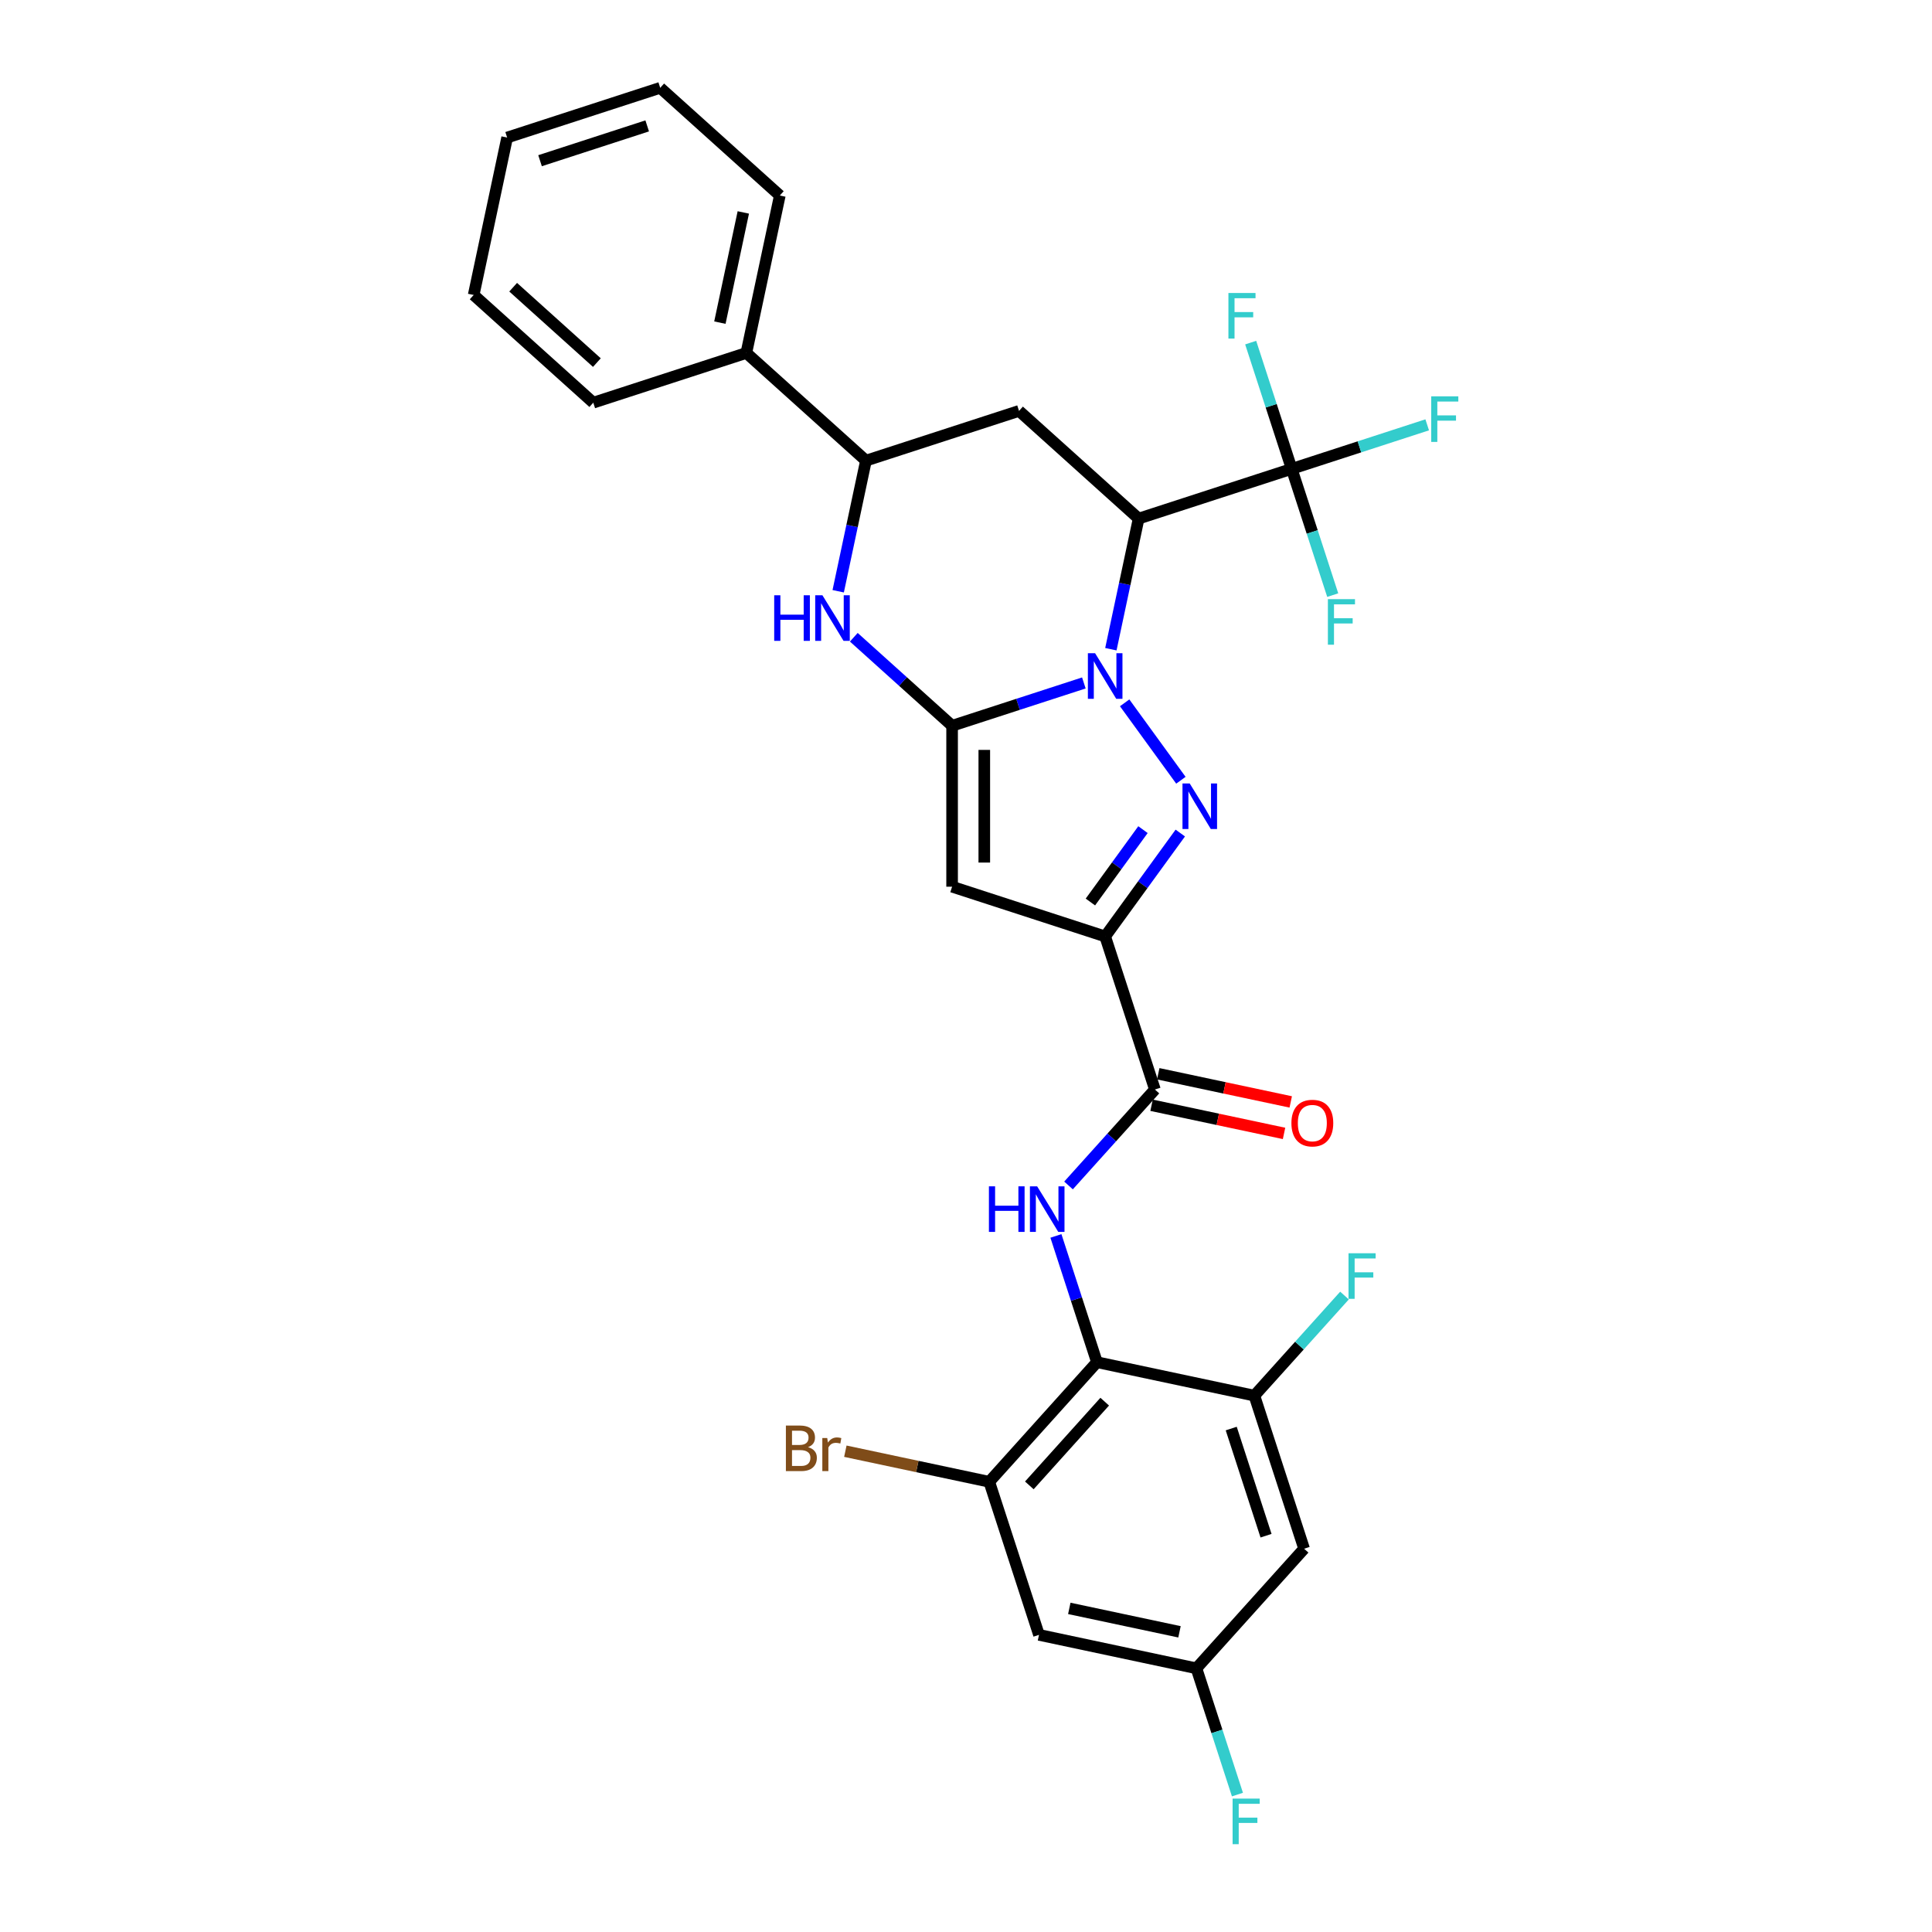 <?xml version='1.0' encoding='iso-8859-1'?>
<svg version='1.1' baseProfile='full'
              xmlns='http://www.w3.org/2000/svg'
                      xmlns:rdkit='http://www.rdkit.org/xml'
                      xmlns:xlink='http://www.w3.org/1999/xlink'
                  xml:space='preserve'
width='1000px' height='1000px' viewBox='0 0 1000 1000'>
<!-- END OF HEADER -->
<rect style='opacity:1.0;fill:#FFFFFF;stroke:none' width='1000' height='1000' x='0' y='0'> </rect>
<path class='bond-0' d='M 561.005,353.493 L 526.906,364.572' style='fill:none;fill-rule:evenodd;stroke:#0000FF;stroke-width:6px;stroke-linecap:butt;stroke-linejoin:miter;stroke-opacity:1' />
<path class='bond-0' d='M 526.906,364.572 L 492.806,375.652' style='fill:none;fill-rule:evenodd;stroke:#000000;stroke-width:6px;stroke-linecap:butt;stroke-linejoin:miter;stroke-opacity:1' />
<path class='bond-1' d='M 582.118,363.787 L 611.229,403.855' style='fill:none;fill-rule:evenodd;stroke:#0000FF;stroke-width:6px;stroke-linecap:butt;stroke-linejoin:miter;stroke-opacity:1' />
<path class='bond-3' d='M 574.985,336.03 L 582.17,302.227' style='fill:none;fill-rule:evenodd;stroke:#0000FF;stroke-width:6px;stroke-linecap:butt;stroke-linejoin:miter;stroke-opacity:1' />
<path class='bond-3' d='M 582.17,302.227 L 589.355,268.424' style='fill:none;fill-rule:evenodd;stroke:#000000;stroke-width:6px;stroke-linecap:butt;stroke-linejoin:miter;stroke-opacity:1' />
<path class='bond-4' d='M 492.806,375.652 L 492.806,458.957' style='fill:none;fill-rule:evenodd;stroke:#000000;stroke-width:6px;stroke-linecap:butt;stroke-linejoin:miter;stroke-opacity:1' />
<path class='bond-4' d='M 509.468,388.147 L 509.468,446.461' style='fill:none;fill-rule:evenodd;stroke:#000000;stroke-width:6px;stroke-linecap:butt;stroke-linejoin:miter;stroke-opacity:1' />
<path class='bond-5' d='M 492.806,375.652 L 467.367,352.746' style='fill:none;fill-rule:evenodd;stroke:#000000;stroke-width:6px;stroke-linecap:butt;stroke-linejoin:miter;stroke-opacity:1' />
<path class='bond-5' d='M 467.367,352.746 L 441.928,329.84' style='fill:none;fill-rule:evenodd;stroke:#0000FF;stroke-width:6px;stroke-linecap:butt;stroke-linejoin:miter;stroke-opacity:1' />
<path class='bond-2' d='M 610.917,431.183 L 591.476,457.942' style='fill:none;fill-rule:evenodd;stroke:#0000FF;stroke-width:6px;stroke-linecap:butt;stroke-linejoin:miter;stroke-opacity:1' />
<path class='bond-2' d='M 591.476,457.942 L 572.035,484.7' style='fill:none;fill-rule:evenodd;stroke:#000000;stroke-width:6px;stroke-linecap:butt;stroke-linejoin:miter;stroke-opacity:1' />
<path class='bond-2' d='M 591.606,429.417 L 577.997,448.148' style='fill:none;fill-rule:evenodd;stroke:#0000FF;stroke-width:6px;stroke-linecap:butt;stroke-linejoin:miter;stroke-opacity:1' />
<path class='bond-2' d='M 577.997,448.148 L 564.388,466.879' style='fill:none;fill-rule:evenodd;stroke:#000000;stroke-width:6px;stroke-linecap:butt;stroke-linejoin:miter;stroke-opacity:1' />
<path class='bond-8' d='M 572.035,484.7 L 597.778,563.928' style='fill:none;fill-rule:evenodd;stroke:#000000;stroke-width:6px;stroke-linecap:butt;stroke-linejoin:miter;stroke-opacity:1' />
<path class='bond-30' d='M 572.035,484.7 L 492.806,458.957' style='fill:none;fill-rule:evenodd;stroke:#000000;stroke-width:6px;stroke-linecap:butt;stroke-linejoin:miter;stroke-opacity:1' />
<path class='bond-7' d='M 589.355,268.424 L 668.583,242.681' style='fill:none;fill-rule:evenodd;stroke:#000000;stroke-width:6px;stroke-linecap:butt;stroke-linejoin:miter;stroke-opacity:1' />
<path class='bond-10' d='M 589.355,268.424 L 527.447,212.681' style='fill:none;fill-rule:evenodd;stroke:#000000;stroke-width:6px;stroke-linecap:butt;stroke-linejoin:miter;stroke-opacity:1' />
<path class='bond-31' d='M 433.848,306.031 L 441.034,272.227' style='fill:none;fill-rule:evenodd;stroke:#0000FF;stroke-width:6px;stroke-linecap:butt;stroke-linejoin:miter;stroke-opacity:1' />
<path class='bond-31' d='M 441.034,272.227 L 448.219,238.424' style='fill:none;fill-rule:evenodd;stroke:#000000;stroke-width:6px;stroke-linecap:butt;stroke-linejoin:miter;stroke-opacity:1' />
<path class='bond-6' d='M 567.778,705.065 L 557.161,672.39' style='fill:none;fill-rule:evenodd;stroke:#000000;stroke-width:6px;stroke-linecap:butt;stroke-linejoin:miter;stroke-opacity:1' />
<path class='bond-6' d='M 557.161,672.39 L 546.545,639.715' style='fill:none;fill-rule:evenodd;stroke:#0000FF;stroke-width:6px;stroke-linecap:butt;stroke-linejoin:miter;stroke-opacity:1' />
<path class='bond-12' d='M 567.778,705.065 L 512.036,766.973' style='fill:none;fill-rule:evenodd;stroke:#000000;stroke-width:6px;stroke-linecap:butt;stroke-linejoin:miter;stroke-opacity:1' />
<path class='bond-12' d='M 571.798,725.499 L 532.779,768.835' style='fill:none;fill-rule:evenodd;stroke:#000000;stroke-width:6px;stroke-linecap:butt;stroke-linejoin:miter;stroke-opacity:1' />
<path class='bond-13' d='M 567.778,705.065 L 649.263,722.385' style='fill:none;fill-rule:evenodd;stroke:#000000;stroke-width:6px;stroke-linecap:butt;stroke-linejoin:miter;stroke-opacity:1' />
<path class='bond-19' d='M 668.583,242.681 L 703.649,231.287' style='fill:none;fill-rule:evenodd;stroke:#000000;stroke-width:6px;stroke-linecap:butt;stroke-linejoin:miter;stroke-opacity:1' />
<path class='bond-19' d='M 703.649,231.287 L 738.715,219.894' style='fill:none;fill-rule:evenodd;stroke:#33CCCC;stroke-width:6px;stroke-linecap:butt;stroke-linejoin:miter;stroke-opacity:1' />
<path class='bond-20' d='M 668.583,242.681 L 657.967,210.006' style='fill:none;fill-rule:evenodd;stroke:#000000;stroke-width:6px;stroke-linecap:butt;stroke-linejoin:miter;stroke-opacity:1' />
<path class='bond-20' d='M 657.967,210.006 L 647.35,177.331' style='fill:none;fill-rule:evenodd;stroke:#33CCCC;stroke-width:6px;stroke-linecap:butt;stroke-linejoin:miter;stroke-opacity:1' />
<path class='bond-21' d='M 668.583,242.681 L 679.2,275.356' style='fill:none;fill-rule:evenodd;stroke:#000000;stroke-width:6px;stroke-linecap:butt;stroke-linejoin:miter;stroke-opacity:1' />
<path class='bond-21' d='M 679.2,275.356 L 689.817,308.03' style='fill:none;fill-rule:evenodd;stroke:#33CCCC;stroke-width:6px;stroke-linecap:butt;stroke-linejoin:miter;stroke-opacity:1' />
<path class='bond-9' d='M 597.778,563.928 L 575.421,588.757' style='fill:none;fill-rule:evenodd;stroke:#000000;stroke-width:6px;stroke-linecap:butt;stroke-linejoin:miter;stroke-opacity:1' />
<path class='bond-9' d='M 575.421,588.757 L 553.065,613.587' style='fill:none;fill-rule:evenodd;stroke:#0000FF;stroke-width:6px;stroke-linecap:butt;stroke-linejoin:miter;stroke-opacity:1' />
<path class='bond-17' d='M 596.046,572.077 L 630.332,579.365' style='fill:none;fill-rule:evenodd;stroke:#000000;stroke-width:6px;stroke-linecap:butt;stroke-linejoin:miter;stroke-opacity:1' />
<path class='bond-17' d='M 630.332,579.365 L 664.618,586.652' style='fill:none;fill-rule:evenodd;stroke:#FF0000;stroke-width:6px;stroke-linecap:butt;stroke-linejoin:miter;stroke-opacity:1' />
<path class='bond-17' d='M 599.51,555.78 L 633.796,563.068' style='fill:none;fill-rule:evenodd;stroke:#000000;stroke-width:6px;stroke-linecap:butt;stroke-linejoin:miter;stroke-opacity:1' />
<path class='bond-17' d='M 633.796,563.068 L 668.082,570.355' style='fill:none;fill-rule:evenodd;stroke:#FF0000;stroke-width:6px;stroke-linecap:butt;stroke-linejoin:miter;stroke-opacity:1' />
<path class='bond-11' d='M 527.447,212.681 L 448.219,238.424' style='fill:none;fill-rule:evenodd;stroke:#000000;stroke-width:6px;stroke-linecap:butt;stroke-linejoin:miter;stroke-opacity:1' />
<path class='bond-18' d='M 448.219,238.424 L 386.311,182.682' style='fill:none;fill-rule:evenodd;stroke:#000000;stroke-width:6px;stroke-linecap:butt;stroke-linejoin:miter;stroke-opacity:1' />
<path class='bond-14' d='M 512.036,766.973 L 537.779,846.201' style='fill:none;fill-rule:evenodd;stroke:#000000;stroke-width:6px;stroke-linecap:butt;stroke-linejoin:miter;stroke-opacity:1' />
<path class='bond-22' d='M 512.036,766.973 L 474.792,759.056' style='fill:none;fill-rule:evenodd;stroke:#000000;stroke-width:6px;stroke-linecap:butt;stroke-linejoin:miter;stroke-opacity:1' />
<path class='bond-22' d='M 474.792,759.056 L 437.548,751.14' style='fill:none;fill-rule:evenodd;stroke:#7F4C19;stroke-width:6px;stroke-linecap:butt;stroke-linejoin:miter;stroke-opacity:1' />
<path class='bond-15' d='M 649.263,722.385 L 675.006,801.613' style='fill:none;fill-rule:evenodd;stroke:#000000;stroke-width:6px;stroke-linecap:butt;stroke-linejoin:miter;stroke-opacity:1' />
<path class='bond-15' d='M 637.279,739.418 L 655.299,794.877' style='fill:none;fill-rule:evenodd;stroke:#000000;stroke-width:6px;stroke-linecap:butt;stroke-linejoin:miter;stroke-opacity:1' />
<path class='bond-23' d='M 649.263,722.385 L 672.586,696.482' style='fill:none;fill-rule:evenodd;stroke:#000000;stroke-width:6px;stroke-linecap:butt;stroke-linejoin:miter;stroke-opacity:1' />
<path class='bond-23' d='M 672.586,696.482 L 695.909,670.58' style='fill:none;fill-rule:evenodd;stroke:#33CCCC;stroke-width:6px;stroke-linecap:butt;stroke-linejoin:miter;stroke-opacity:1' />
<path class='bond-33' d='M 537.779,846.201 L 619.264,863.521' style='fill:none;fill-rule:evenodd;stroke:#000000;stroke-width:6px;stroke-linecap:butt;stroke-linejoin:miter;stroke-opacity:1' />
<path class='bond-33' d='M 553.465,832.502 L 610.505,844.626' style='fill:none;fill-rule:evenodd;stroke:#000000;stroke-width:6px;stroke-linecap:butt;stroke-linejoin:miter;stroke-opacity:1' />
<path class='bond-16' d='M 675.006,801.613 L 619.264,863.521' style='fill:none;fill-rule:evenodd;stroke:#000000;stroke-width:6px;stroke-linecap:butt;stroke-linejoin:miter;stroke-opacity:1' />
<path class='bond-24' d='M 619.264,863.521 L 629.88,896.196' style='fill:none;fill-rule:evenodd;stroke:#000000;stroke-width:6px;stroke-linecap:butt;stroke-linejoin:miter;stroke-opacity:1' />
<path class='bond-24' d='M 629.88,896.196 L 640.497,928.871' style='fill:none;fill-rule:evenodd;stroke:#33CCCC;stroke-width:6px;stroke-linecap:butt;stroke-linejoin:miter;stroke-opacity:1' />
<path class='bond-25' d='M 386.311,182.682 L 403.631,101.197' style='fill:none;fill-rule:evenodd;stroke:#000000;stroke-width:6px;stroke-linecap:butt;stroke-linejoin:miter;stroke-opacity:1' />
<path class='bond-25' d='M 372.612,166.995 L 384.736,109.956' style='fill:none;fill-rule:evenodd;stroke:#000000;stroke-width:6px;stroke-linecap:butt;stroke-linejoin:miter;stroke-opacity:1' />
<path class='bond-26' d='M 386.311,182.682 L 307.082,208.425' style='fill:none;fill-rule:evenodd;stroke:#000000;stroke-width:6px;stroke-linecap:butt;stroke-linejoin:miter;stroke-opacity:1' />
<path class='bond-28' d='M 403.631,101.197 L 341.723,45.455' style='fill:none;fill-rule:evenodd;stroke:#000000;stroke-width:6px;stroke-linecap:butt;stroke-linejoin:miter;stroke-opacity:1' />
<path class='bond-27' d='M 307.082,208.425 L 245.174,152.682' style='fill:none;fill-rule:evenodd;stroke:#000000;stroke-width:6px;stroke-linecap:butt;stroke-linejoin:miter;stroke-opacity:1' />
<path class='bond-27' d='M 308.945,187.682 L 265.609,148.662' style='fill:none;fill-rule:evenodd;stroke:#000000;stroke-width:6px;stroke-linecap:butt;stroke-linejoin:miter;stroke-opacity:1' />
<path class='bond-29' d='M 245.174,152.682 L 262.494,71.197' style='fill:none;fill-rule:evenodd;stroke:#000000;stroke-width:6px;stroke-linecap:butt;stroke-linejoin:miter;stroke-opacity:1' />
<path class='bond-32' d='M 341.723,45.455 L 262.494,71.197' style='fill:none;fill-rule:evenodd;stroke:#000000;stroke-width:6px;stroke-linecap:butt;stroke-linejoin:miter;stroke-opacity:1' />
<path class='bond-32' d='M 334.987,65.162 L 279.527,83.182' style='fill:none;fill-rule:evenodd;stroke:#000000;stroke-width:6px;stroke-linecap:butt;stroke-linejoin:miter;stroke-opacity:1' />
<path  class='atom-0' d='M 566.82 338.113
L 574.551 350.609
Q 575.317 351.841, 576.55 354.074
Q 577.783 356.307, 577.849 356.44
L 577.849 338.113
L 580.982 338.113
L 580.982 361.705
L 577.75 361.705
L 569.452 348.043
Q 568.486 346.443, 567.453 344.611
Q 566.453 342.778, 566.153 342.211
L 566.153 361.705
L 563.088 361.705
L 563.088 338.113
L 566.82 338.113
' fill='#0000FF'/>
<path  class='atom-2' d='M 615.786 405.508
L 623.516 418.004
Q 624.283 419.237, 625.516 421.47
Q 626.749 423.702, 626.815 423.836
L 626.815 405.508
L 629.948 405.508
L 629.948 429.1
L 626.715 429.1
L 618.418 415.438
Q 617.452 413.839, 616.419 412.006
Q 615.419 410.173, 615.119 409.607
L 615.119 429.1
L 612.054 429.1
L 612.054 405.508
L 615.786 405.508
' fill='#0000FF'/>
<path  class='atom-6' d='M 400.725 308.113
L 403.924 308.113
L 403.924 318.143
L 415.987 318.143
L 415.987 308.113
L 419.186 308.113
L 419.186 331.705
L 415.987 331.705
L 415.987 320.809
L 403.924 320.809
L 403.924 331.705
L 400.725 331.705
L 400.725 308.113
' fill='#0000FF'/>
<path  class='atom-6' d='M 425.683 308.113
L 433.414 320.609
Q 434.181 321.842, 435.414 324.075
Q 436.646 326.307, 436.713 326.44
L 436.713 308.113
L 439.845 308.113
L 439.845 331.705
L 436.613 331.705
L 428.316 318.043
Q 427.35 316.444, 426.317 314.611
Q 425.317 312.778, 425.017 312.212
L 425.017 331.705
L 421.951 331.705
L 421.951 308.113
L 425.683 308.113
' fill='#0000FF'/>
<path  class='atom-10' d='M 511.862 614.04
L 515.061 614.04
L 515.061 624.07
L 527.124 624.07
L 527.124 614.04
L 530.323 614.04
L 530.323 637.632
L 527.124 637.632
L 527.124 626.736
L 515.061 626.736
L 515.061 637.632
L 511.862 637.632
L 511.862 614.04
' fill='#0000FF'/>
<path  class='atom-10' d='M 536.82 614.04
L 544.551 626.536
Q 545.318 627.769, 546.55 630.002
Q 547.783 632.234, 547.85 632.367
L 547.85 614.04
L 550.982 614.04
L 550.982 637.632
L 547.75 637.632
L 539.453 623.97
Q 538.486 622.371, 537.453 620.538
Q 536.454 618.705, 536.154 618.139
L 536.154 637.632
L 533.088 637.632
L 533.088 614.04
L 536.82 614.04
' fill='#0000FF'/>
<path  class='atom-18' d='M 668.433 581.315
Q 668.433 575.65, 671.232 572.485
Q 674.031 569.319, 679.263 569.319
Q 684.494 569.319, 687.293 572.485
Q 690.092 575.65, 690.092 581.315
Q 690.092 587.046, 687.26 590.312
Q 684.428 593.544, 679.263 593.544
Q 674.064 593.544, 671.232 590.312
Q 668.433 587.08, 668.433 581.315
M 679.263 590.879
Q 682.861 590.879, 684.794 588.479
Q 686.76 586.047, 686.76 581.315
Q 686.76 576.683, 684.794 574.351
Q 682.861 571.985, 679.263 571.985
Q 675.664 571.985, 673.698 574.317
Q 671.765 576.65, 671.765 581.315
Q 671.765 586.08, 673.698 588.479
Q 675.664 590.879, 679.263 590.879
' fill='#FF0000'/>
<path  class='atom-20' d='M 740.797 205.142
L 754.826 205.142
L 754.826 207.841
L 743.963 207.841
L 743.963 215.005
L 753.626 215.005
L 753.626 217.738
L 743.963 217.738
L 743.963 228.734
L 740.797 228.734
L 740.797 205.142
' fill='#33CCCC'/>
<path  class='atom-21' d='M 635.826 151.657
L 649.855 151.657
L 649.855 154.356
L 638.992 154.356
L 638.992 161.52
L 648.655 161.52
L 648.655 164.252
L 638.992 164.252
L 638.992 175.249
L 635.826 175.249
L 635.826 151.657
' fill='#33CCCC'/>
<path  class='atom-22' d='M 687.312 310.113
L 701.34 310.113
L 701.34 312.812
L 690.477 312.812
L 690.477 319.976
L 700.141 319.976
L 700.141 322.709
L 690.477 322.709
L 690.477 333.705
L 687.312 333.705
L 687.312 310.113
' fill='#33CCCC'/>
<path  class='atom-23' d='M 418.238 749.053
Q 420.504 749.686, 421.637 751.085
Q 422.803 752.452, 422.803 754.484
Q 422.803 757.75, 420.704 759.616
Q 418.638 761.449, 414.706 761.449
L 406.775 761.449
L 406.775 737.856
L 413.74 737.856
Q 417.772 737.856, 419.804 739.489
Q 421.837 741.122, 421.837 744.121
Q 421.837 747.686, 418.238 749.053
M 409.941 740.522
L 409.941 747.92
L 413.74 747.92
Q 416.072 747.92, 417.272 746.987
Q 418.505 746.02, 418.505 744.121
Q 418.505 740.522, 413.74 740.522
L 409.941 740.522
M 414.706 758.783
Q 417.005 758.783, 418.238 757.683
Q 419.471 756.583, 419.471 754.484
Q 419.471 752.551, 418.105 751.585
Q 416.772 750.585, 414.206 750.585
L 409.941 750.585
L 409.941 758.783
L 414.706 758.783
' fill='#7F4C19'/>
<path  class='atom-23' d='M 428.168 744.321
L 428.535 746.687
Q 430.334 744.021, 433.266 744.021
Q 434.2 744.021, 435.466 744.354
L 434.966 747.153
Q 433.533 746.82, 432.733 746.82
Q 431.334 746.82, 430.401 747.387
Q 429.501 747.92, 428.768 749.219
L 428.768 761.449
L 425.636 761.449
L 425.636 744.321
L 428.168 744.321
' fill='#7F4C19'/>
<path  class='atom-24' d='M 697.991 648.681
L 712.02 648.681
L 712.02 651.38
L 701.157 651.38
L 701.157 658.544
L 710.82 658.544
L 710.82 661.276
L 701.157 661.276
L 701.157 672.273
L 697.991 672.273
L 697.991 648.681
' fill='#33CCCC'/>
<path  class='atom-25' d='M 637.992 930.953
L 652.021 930.953
L 652.021 933.652
L 641.158 933.652
L 641.158 940.817
L 650.821 940.817
L 650.821 943.549
L 641.158 943.549
L 641.158 954.545
L 637.992 954.545
L 637.992 930.953
' fill='#33CCCC'/>
</svg>
